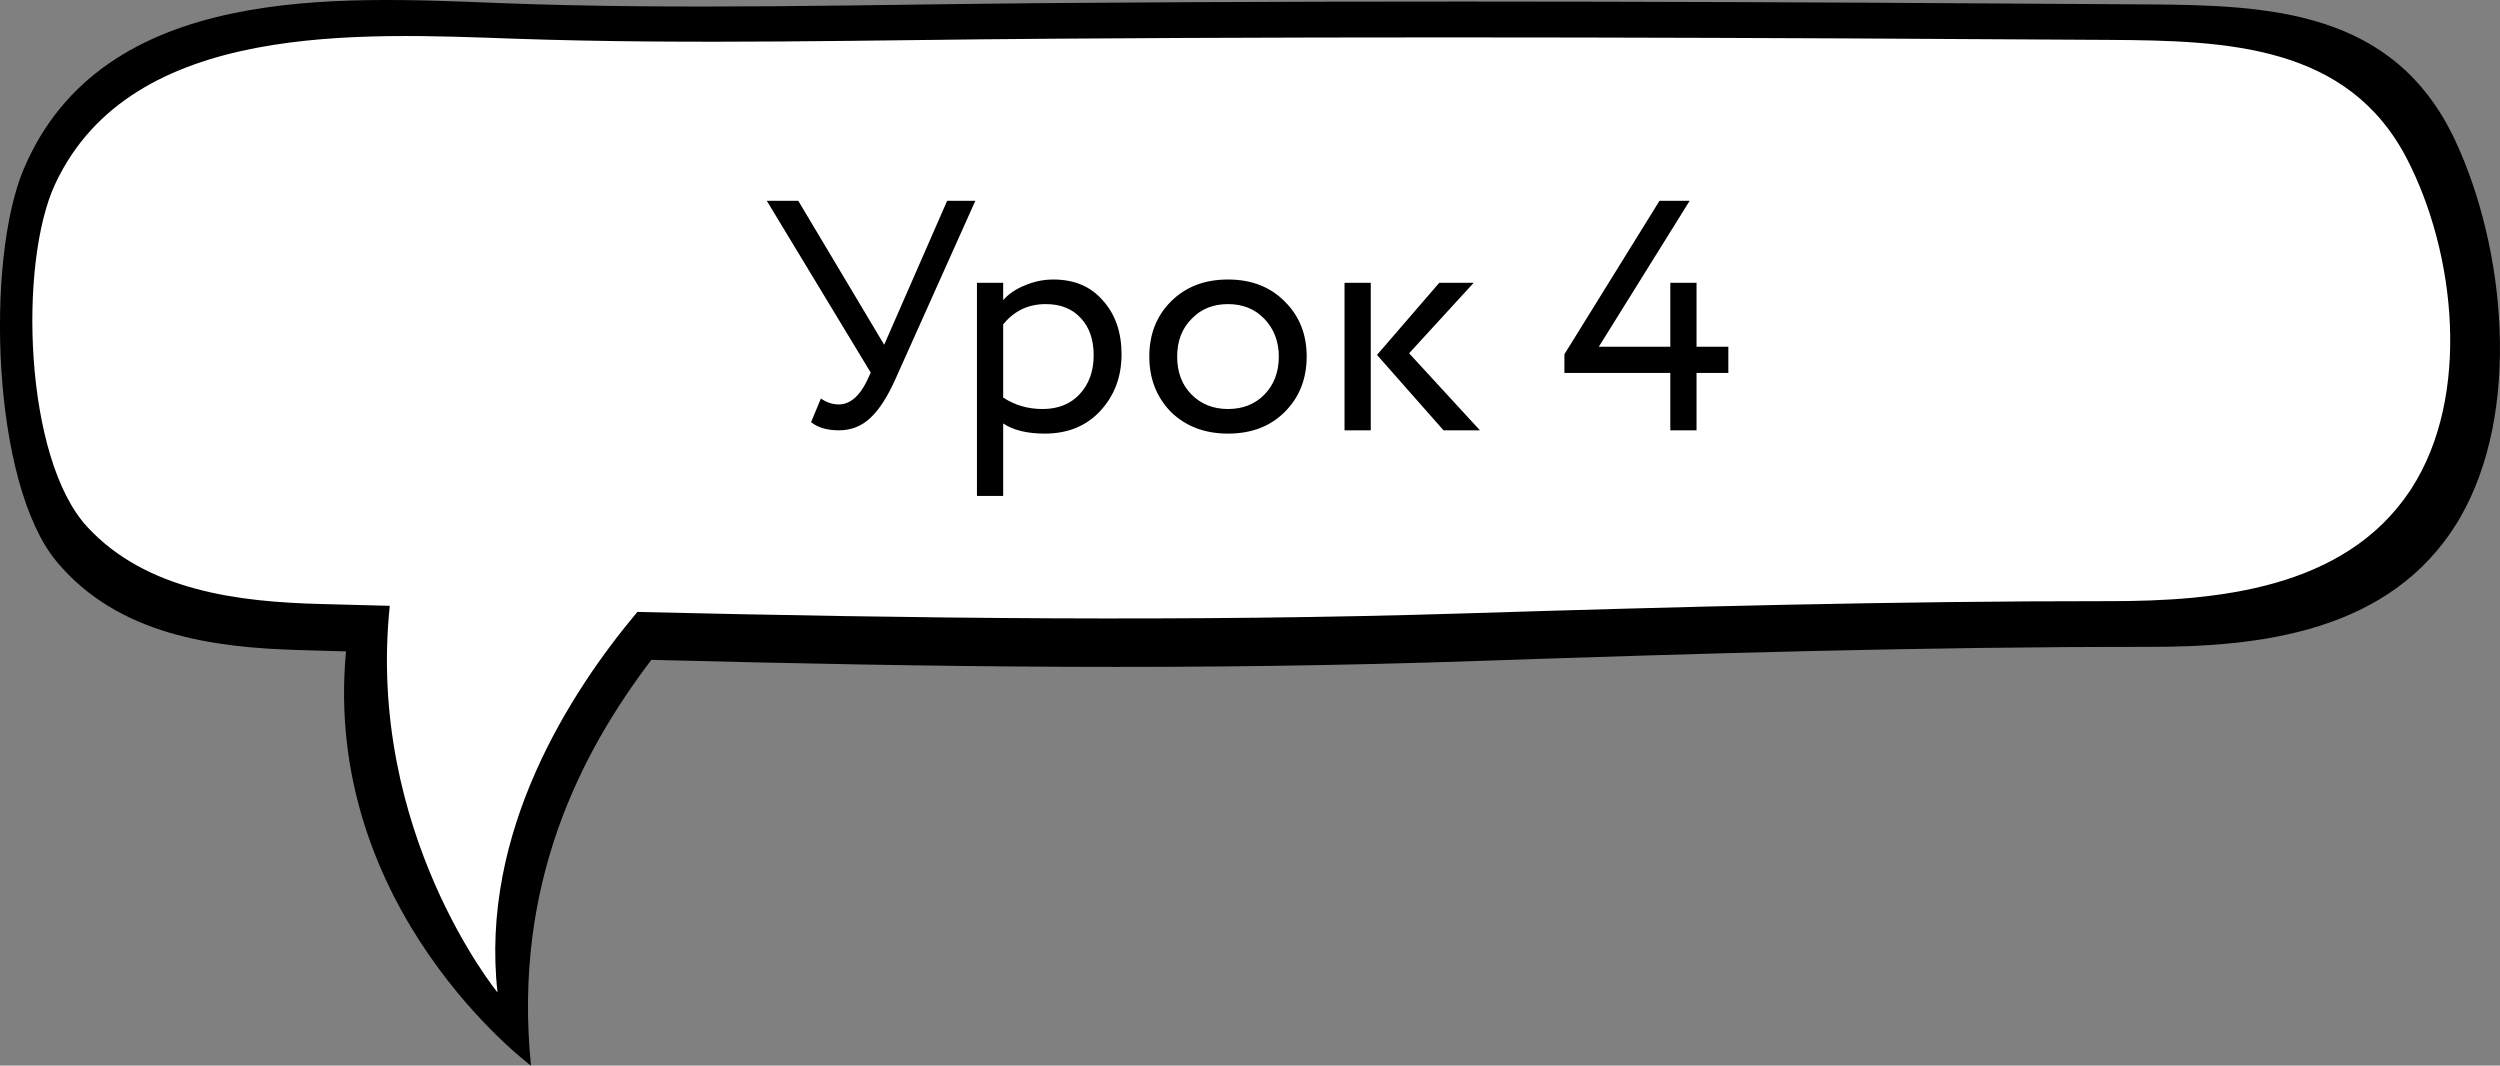 <?xml version="1.0" encoding="UTF-8"?> <svg xmlns="http://www.w3.org/2000/svg" width="122" height="52" viewBox="0 0 122 52" fill="none"><rect x="0" y="0" width="122" height="52" fill="#808080" stroke="none"/> <g clip-path="url(#clip0_3_3432)"> <path d="M119.816 6.86C116.835 0.483 110.737 0.255 104.806 0.215C86.991 0.092 69.159 0.009 51.344 0.149C42.366 0.215 33.34 0.497 24.371 0.149C16.608 -0.145 5.019 -0.888 1.154 8.258C-0.713 12.675 -0.414 23.592 2.765 27.406C5.75 30.992 10.418 31.603 14.587 31.722C15.736 31.753 15.736 31.753 16.886 31.788C15.697 44.414 25.912 52.004 25.912 52.004C25.014 43.061 28.395 36.671 31.786 32.201C45.677 32.557 58.319 32.733 72.281 32.249C82.905 31.885 94.001 31.559 104.788 31.568C110.226 31.573 116.655 30.896 119.957 25.424C119.983 25.38 120.01 25.336 120.032 25.297C123.066 20.098 122.269 12.112 119.816 6.86Z" fill="black"></path> <path d="M117.46 7.753C114.581 2.184 108.676 1.982 102.944 1.947C85.714 1.837 68.468 1.767 51.238 1.89C42.556 1.947 33.824 2.189 25.15 1.89C17.643 1.63 6.433 0.98 2.695 8.974C0.889 12.833 1.18 22.374 4.253 25.706C7.142 28.839 11.655 29.375 15.684 29.476C16.798 29.503 17.907 29.534 19.021 29.564C17.868 40.6 24.279 48.431 24.279 48.431C23.411 40.613 27.823 33.77 31.103 29.863C44.537 30.175 57.98 30.355 71.484 29.933C81.76 29.613 92.491 29.331 102.926 29.336C108.188 29.34 114.4 28.747 117.597 23.965C117.623 23.926 117.645 23.89 117.672 23.851C120.6 19.32 119.834 12.341 117.46 7.753Z" fill="white"></path> <path d="M46.22 9.8H47.596L43.724 18.44C43.329 19.336 42.913 19.987 42.476 20.392C42.049 20.797 41.537 21 40.94 21C40.364 21 39.91 20.867 39.58 20.6L40.06 19.448C40.337 19.64 40.625 19.736 40.924 19.736C41.468 19.736 41.926 19.357 42.3 18.6L42.492 18.184L37.42 9.8H38.956L43.148 16.824L46.22 9.8ZM48.955 24.2H47.675V13.8H48.955V14.648C49.211 14.349 49.563 14.109 50.011 13.928C50.459 13.736 50.923 13.64 51.403 13.64C52.427 13.64 53.233 13.981 53.819 14.664C54.427 15.336 54.731 16.211 54.731 17.288C54.731 18.387 54.385 19.309 53.691 20.056C53.009 20.792 52.107 21.16 50.987 21.16C50.123 21.16 49.446 20.995 48.955 20.664V24.2ZM51.035 14.84C50.182 14.84 49.489 15.171 48.955 15.832V19.4C49.521 19.773 50.161 19.96 50.875 19.96C51.633 19.96 52.235 19.72 52.683 19.24C53.142 18.749 53.371 18.115 53.371 17.336C53.371 16.579 53.163 15.976 52.747 15.528C52.331 15.069 51.761 14.84 51.035 14.84ZM57.142 20.104C56.438 19.379 56.086 18.477 56.086 17.4C56.086 16.312 56.438 15.416 57.142 14.712C57.857 13.997 58.785 13.64 59.926 13.64C61.067 13.64 61.99 13.997 62.694 14.712C63.409 15.416 63.766 16.312 63.766 17.4C63.766 18.488 63.409 19.389 62.694 20.104C61.99 20.808 61.067 21.16 59.926 21.16C58.795 21.16 57.867 20.808 57.142 20.104ZM58.15 15.56C57.681 16.029 57.446 16.643 57.446 17.4C57.446 18.157 57.675 18.771 58.134 19.24C58.603 19.72 59.201 19.96 59.926 19.96C60.651 19.96 61.243 19.725 61.702 19.256C62.171 18.776 62.406 18.157 62.406 17.4C62.406 16.664 62.171 16.051 61.702 15.56C61.243 15.08 60.651 14.84 59.926 14.84C59.201 14.84 58.609 15.08 58.15 15.56ZM70.237 13.8H71.917L68.765 17.24L72.221 21H70.445L67.197 17.32L70.237 13.8ZM66.893 21H65.613V13.8H66.893V21ZM82.791 21H81.511V18.2H76.343V17.288L80.983 9.8H82.455L78.023 16.92H81.511V13.8H82.791V16.92H84.343V18.2H82.791V21Z" fill="black"></path> </g> <defs> <clipPath id="clip0_3_3432"> <rect width="122" height="52" fill="white"></rect> </clipPath> </defs> </svg> 